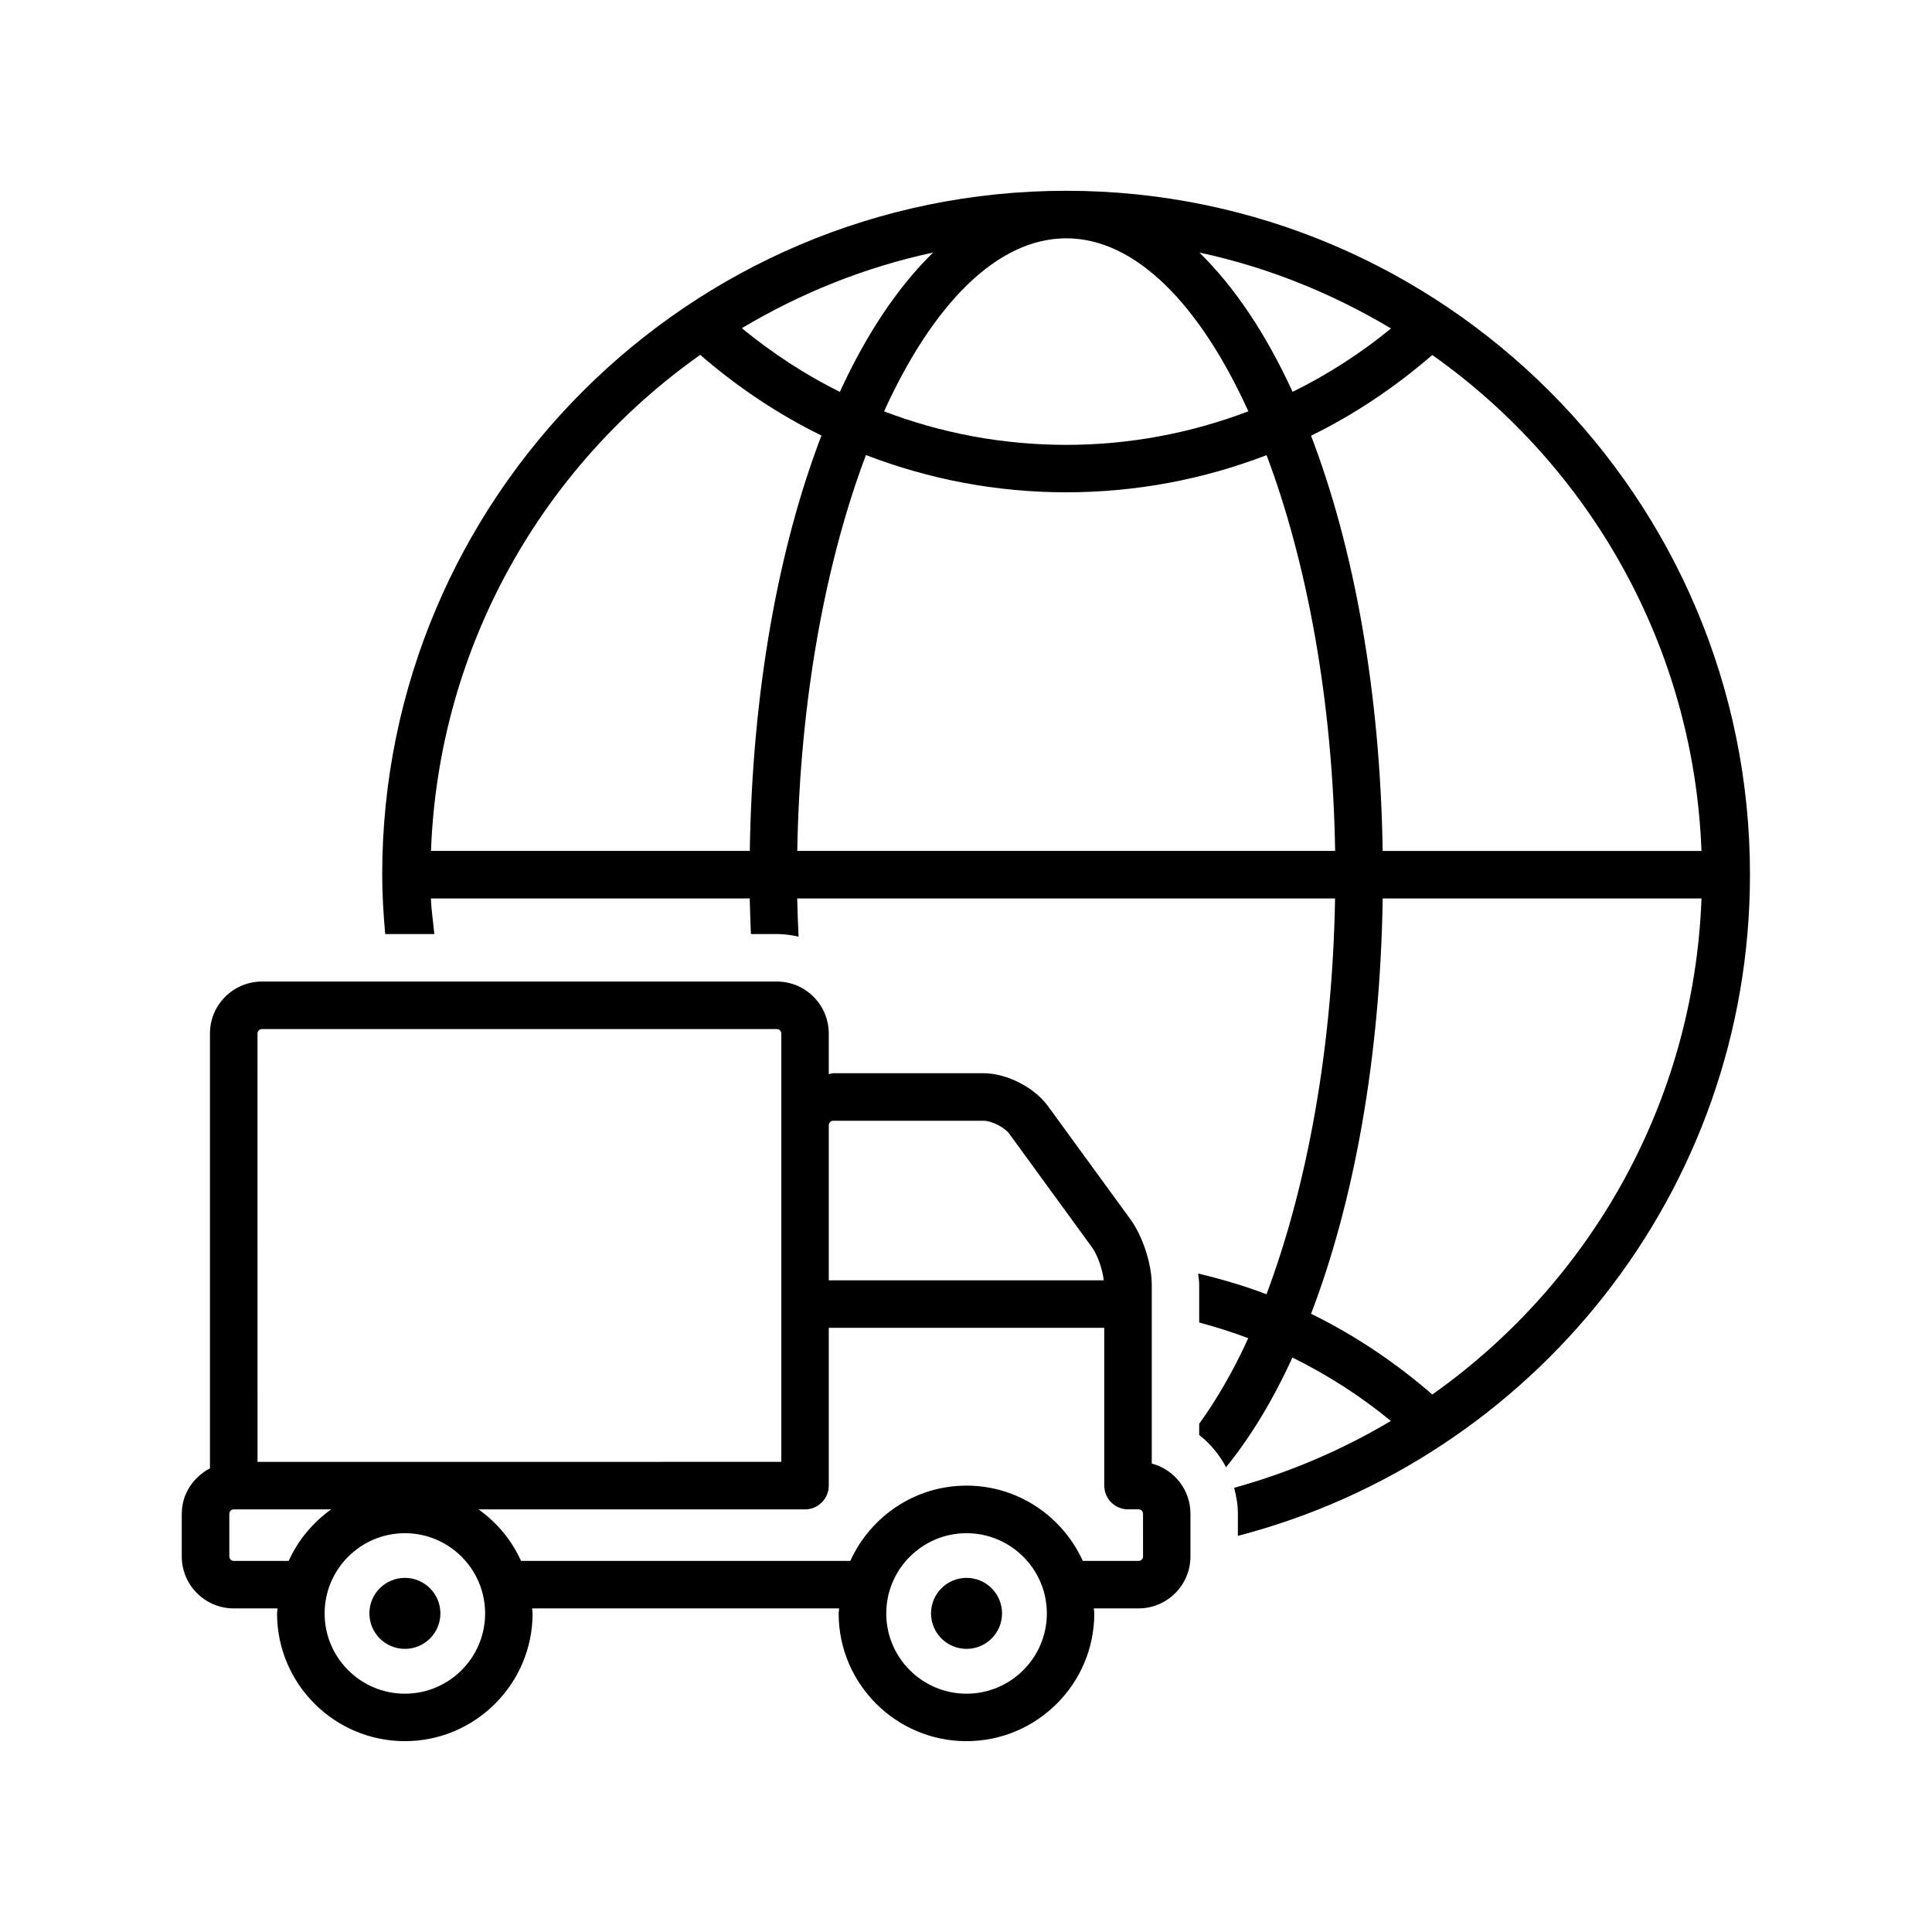 <?xml version="1.0" encoding="UTF-8"?>
<!-- Uploaded to: SVG Repo, www.svgrepo.com, Generator: SVG Repo Mixer Tools -->
<svg fill="#000000" width="800px" height="800px" version="1.1" viewBox="144 144 512 512" xmlns="http://www.w3.org/2000/svg">
 <g>
  <path d="m260.71 571.56c0 5.195-4.211 9.41-9.406 9.41-5.199 0-9.41-4.215-9.41-9.41 0-5.195 4.211-9.41 9.41-9.41 5.195 0 9.406 4.215 9.406 9.41"/>
  <path d="m449.23 531.86v-47.434c0-5.414-2.406-12.809-5.606-17.23l-21.992-30.18c-3.602-4.898-10.895-8.602-16.977-8.602h-39.84c-0.414 0-0.781 0.203-1.184 0.238v-10.758c0-7.609-6.172-13.777-13.754-13.777h-136.46c-7.609 0-13.777 6.184-13.777 13.777v115.23c-4.387 2.305-7.473 6.766-7.473 12.055v11.297c0 7.594 6.172 13.766 13.766 13.766h11.625c-0.012 0.453-0.137 0.867-0.137 1.324 0 18.668 15.191 33.855 33.867 33.855 18.652 0 33.855-15.191 33.855-33.855 0-0.453-0.125-0.883-0.137-1.324h81.379c-0.012 0.453-0.137 0.867-0.137 1.324 0 18.668 15.191 33.855 33.867 33.855 18.68 0 33.883-15.191 33.883-33.855 0-0.453-0.113-0.883-0.137-1.324h11.84c7.609 0 13.777-6.172 13.777-13.766v-11.297c0.023-6.387-4.348-11.777-10.254-13.324zm-85.598-89.668c0-0.629 0.555-1.184 1.184-1.184h39.84c2.117 0 5.566 1.75 6.812 3.449l21.953 30.141c1.449 2.004 2.785 5.894 3.086 8.703h-72.875zm-151.39-24.297c0-0.656 0.527-1.184 1.184-1.184h136.47c0.629 0 1.16 0.543 1.16 1.184v113.51l-138.81 0.004zm8.262 139.76h-14.559c-0.641 0-1.172-0.527-1.172-1.172v-11.297c0-0.656 0.527-1.184 1.172-1.184h25.82c-4.863 3.465-8.77 8.16-11.262 13.652zm30.797 35.191c-11.738 0-21.273-9.535-21.273-21.262 0-11.738 9.547-21.273 21.273-21.273 11.727 0 21.262 9.547 21.262 21.273-0.004 11.727-9.539 21.262-21.262 21.262zm148.84 0c-11.738 0-21.273-9.535-21.273-21.262 0-11.738 9.547-21.273 21.273-21.273 11.727 0 21.285 9.547 21.285 21.273 0 11.727-9.559 21.262-21.285 21.262zm46.777-36.363c0 0.641-0.527 1.172-1.184 1.172h-14.785c-5.328-11.738-17.105-19.949-30.809-19.949s-25.469 8.211-30.797 19.949h-87.262c-2.492-5.492-6.387-10.191-11.262-13.652h86.516c3.477 0 6.297-2.82 6.297-6.297v-41.816h73.004v41.805c0 3.477 2.82 6.297 6.297 6.297h2.797c0.656 0 1.184 0.527 1.184 1.184z"/>
  <path d="m409.55 571.56c0 5.195-4.215 9.41-9.41 9.41-5.195 0-9.41-4.215-9.41-9.41 0-5.195 4.215-9.41 9.41-9.41 5.195 0 9.41 4.215 9.41 9.41"/>
  <path d="m426.57 194.56h-0.023c-99.941 0-181.26 81.316-181.26 181.25 0 5.301 0.34 10.516 0.793 15.719h13.023c-0.289-3.148-0.793-6.223-0.906-9.422h84.488c0.051 3.176 0.203 6.285 0.316 9.422h6.863c1.988 0 3.906 0.277 5.769 0.691-0.152-3.363-0.301-6.699-0.367-10.113h142.54c-0.668 39.762-7.457 76.441-18.176 104.89-5.883-2.266-11.941-4.004-18.098-5.504 0.09 0.984 0.266 2.004 0.266 2.934v10.051c4.41 1.184 8.742 2.543 13 4.156-3.941 8.68-8.34 16.223-13 22.695v2.961c2.973 2.293 5.367 5.238 7.117 8.539 6.488-7.984 12.406-17.723 17.594-29.07 9.23 4.559 18 10.164 26.086 16.801-12.859 7.672-26.801 13.641-41.539 17.723 0.605 2.215 0.996 4.496 0.996 6.879v5.856c77.938-20.277 135.71-91.051 135.71-175.24 0.047-99.906-81.254-181.21-181.2-181.22zm168.34 174.95h-84.488c-0.641-42.145-7.57-80.27-18.98-110.04 11.5-5.629 22.254-12.848 32.129-21.387 41.641 29.41 69.312 77.172 71.34 131.43zm-82.273-138.46c-8.098 6.637-16.852 12.242-26.086 16.801-7.039-15.379-15.418-27.848-24.699-36.918 18.215 3.894 35.27 10.848 50.785 20.117zm-86.074-23.895c18.438 0 35.441 17.633 48.266 45.848-15.227 5.793-31.5 8.891-48.277 8.891-16.777 0-33.051-3.074-48.266-8.879 12.832-28.227 29.852-45.859 48.277-45.859zm-35.281 3.777c-9.297 9.07-17.66 21.539-24.711 36.918-9.207-4.559-17.898-10.254-25.984-16.879 15.504-9.23 32.523-16.156 50.695-20.039zm-48.578 158.57h-84.488c2.016-54.285 29.688-102.04 71.352-131.46 9.863 8.551 20.633 15.742 32.129 21.375-11.422 29.801-18.352 67.926-18.992 110.08zm12.582 0c0.668-39.777 7.457-76.453 18.199-104.91 16.715 6.438 34.613 9.875 53.062 9.875 18.465 0 36.375-3.414 53.102-9.848 10.73 28.441 17.52 65.117 18.176 104.88zm168.29 144.05c-9.875-8.551-20.633-15.758-32.129-21.387 11.41-29.789 18.34-67.914 18.98-110.06h84.488c-2.027 54.273-29.688 102.02-71.34 131.45z"/>
 </g>
</svg>